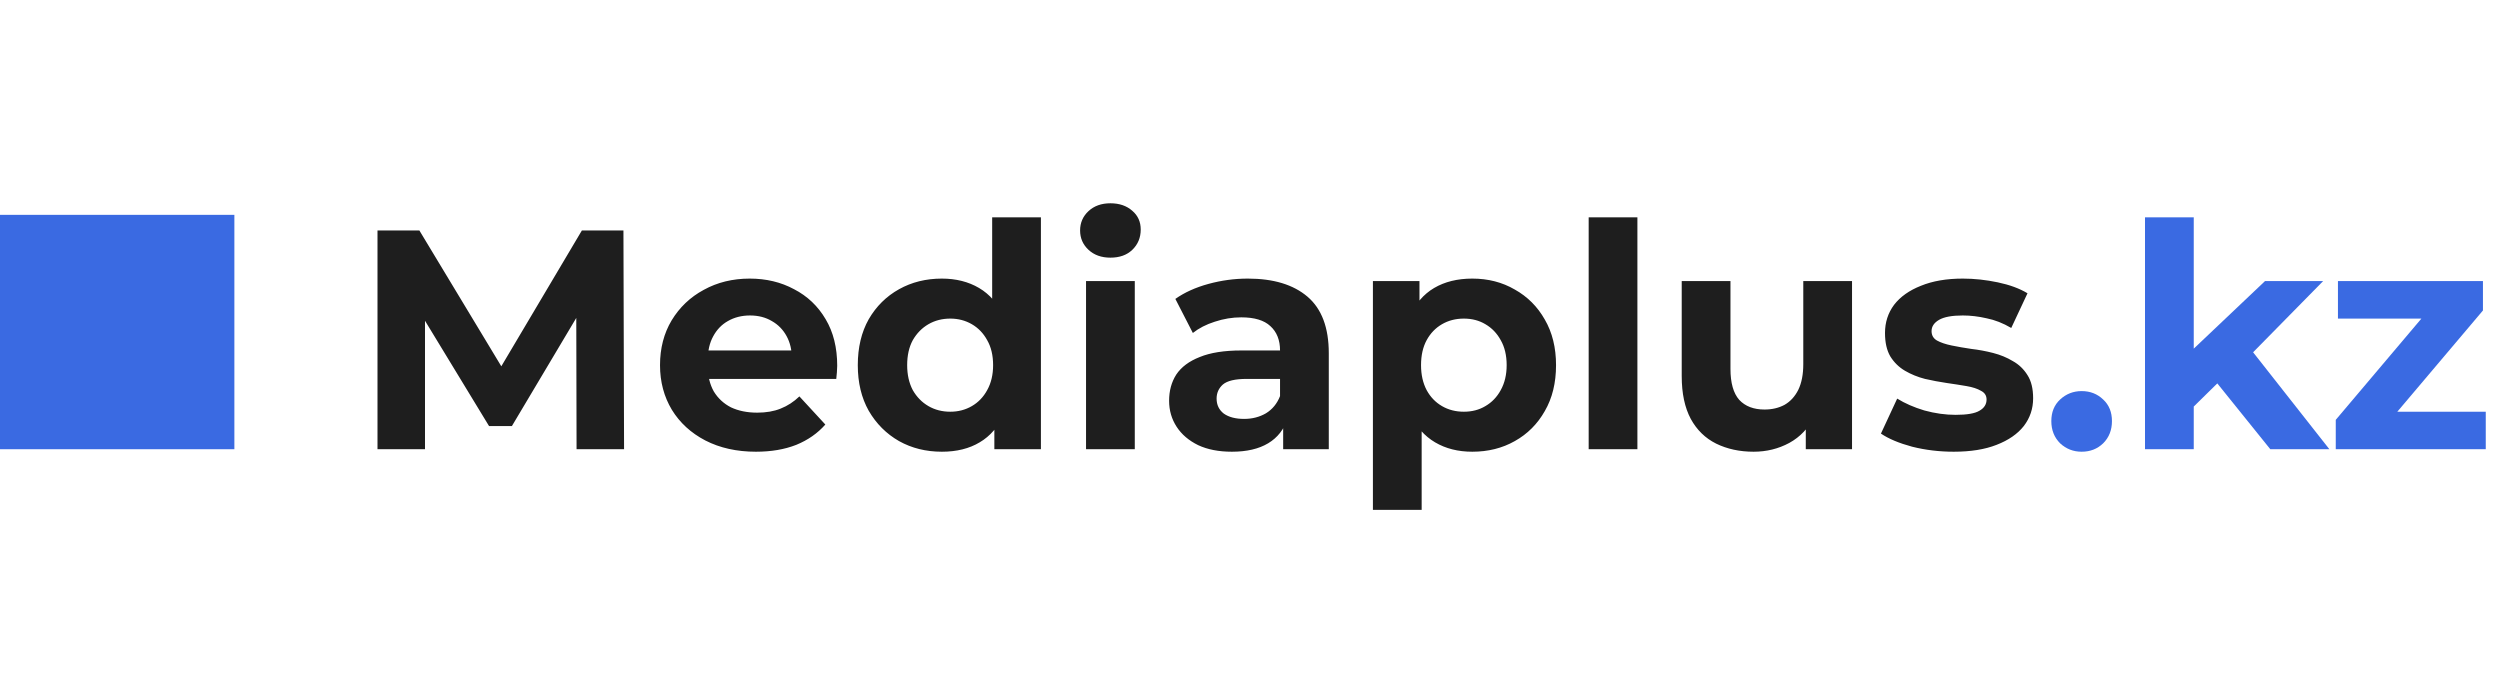 <svg width="128" height="35" viewBox="0 0 128 35" fill="none" xmlns="http://www.w3.org/2000/svg">
<path d="M19.328 23V11.8H21.472L26.24 19.704H25.104L29.792 11.8H31.92L31.952 23H29.52L29.504 15.528H29.952L26.208 21.816H25.04L21.216 15.528H21.76V23H19.328ZM38.705 23.128C37.724 23.128 36.86 22.936 36.113 22.552C35.377 22.168 34.807 21.645 34.401 20.984C33.996 20.312 33.793 19.549 33.793 18.696C33.793 17.832 33.991 17.069 34.385 16.408C34.791 15.736 35.34 15.213 36.033 14.84C36.727 14.456 37.511 14.264 38.385 14.264C39.228 14.264 39.985 14.445 40.657 14.808C41.34 15.16 41.879 15.672 42.273 16.344C42.668 17.005 42.865 17.8 42.865 18.728C42.865 18.824 42.86 18.936 42.849 19.064C42.839 19.181 42.828 19.293 42.817 19.4H35.825V17.944H41.505L40.545 18.376C40.545 17.928 40.455 17.539 40.273 17.208C40.092 16.877 39.841 16.621 39.521 16.44C39.201 16.248 38.828 16.152 38.401 16.152C37.975 16.152 37.596 16.248 37.265 16.44C36.945 16.621 36.695 16.883 36.513 17.224C36.332 17.555 36.241 17.949 36.241 18.408V18.792C36.241 19.261 36.343 19.677 36.545 20.04C36.759 20.392 37.052 20.664 37.425 20.856C37.809 21.037 38.257 21.128 38.769 21.128C39.228 21.128 39.628 21.059 39.969 20.92C40.321 20.781 40.641 20.573 40.929 20.296L42.257 21.736C41.863 22.184 41.367 22.531 40.769 22.776C40.172 23.011 39.484 23.128 38.705 23.128ZM48.223 23.128C47.412 23.128 46.682 22.947 46.031 22.584C45.38 22.211 44.863 21.693 44.479 21.032C44.106 20.371 43.919 19.592 43.919 18.696C43.919 17.789 44.106 17.005 44.479 16.344C44.863 15.683 45.38 15.171 46.031 14.808C46.682 14.445 47.412 14.264 48.223 14.264C48.948 14.264 49.583 14.424 50.127 14.744C50.671 15.064 51.092 15.549 51.391 16.2C51.69 16.851 51.839 17.683 51.839 18.696C51.839 19.699 51.695 20.531 51.407 21.192C51.119 21.843 50.703 22.328 50.159 22.648C49.626 22.968 48.98 23.128 48.223 23.128ZM48.655 21.08C49.06 21.08 49.428 20.984 49.759 20.792C50.09 20.6 50.351 20.328 50.543 19.976C50.746 19.613 50.847 19.187 50.847 18.696C50.847 18.195 50.746 17.768 50.543 17.416C50.351 17.064 50.09 16.792 49.759 16.6C49.428 16.408 49.06 16.312 48.655 16.312C48.239 16.312 47.866 16.408 47.535 16.6C47.204 16.792 46.938 17.064 46.735 17.416C46.543 17.768 46.447 18.195 46.447 18.696C46.447 19.187 46.543 19.613 46.735 19.976C46.938 20.328 47.204 20.6 47.535 20.792C47.866 20.984 48.239 21.08 48.655 21.08ZM50.911 23V21.24L50.959 18.68L50.799 16.136V11.128H53.295V23H50.911ZM55.605 23V14.392H58.101V23H55.605ZM56.853 13.192C56.395 13.192 56.021 13.059 55.733 12.792C55.445 12.525 55.301 12.195 55.301 11.8C55.301 11.405 55.445 11.075 55.733 10.808C56.021 10.541 56.395 10.408 56.853 10.408C57.312 10.408 57.685 10.536 57.973 10.792C58.261 11.037 58.405 11.357 58.405 11.752C58.405 12.168 58.261 12.515 57.973 12.792C57.696 13.059 57.322 13.192 56.853 13.192ZM65.698 23V21.32L65.538 20.952V17.944C65.538 17.411 65.372 16.995 65.042 16.696C64.722 16.397 64.226 16.248 63.554 16.248C63.095 16.248 62.642 16.323 62.194 16.472C61.756 16.611 61.383 16.803 61.074 17.048L60.178 15.304C60.647 14.973 61.212 14.717 61.874 14.536C62.535 14.355 63.207 14.264 63.89 14.264C65.202 14.264 66.22 14.573 66.946 15.192C67.671 15.811 68.034 16.776 68.034 18.088V23H65.698ZM63.074 23.128C62.402 23.128 61.826 23.016 61.346 22.792C60.866 22.557 60.498 22.243 60.242 21.848C59.986 21.453 59.858 21.011 59.858 20.52C59.858 20.008 59.98 19.56 60.226 19.176C60.482 18.792 60.882 18.493 61.426 18.28C61.97 18.056 62.679 17.944 63.554 17.944H65.842V19.4H63.826C63.239 19.4 62.834 19.496 62.61 19.688C62.396 19.88 62.29 20.12 62.29 20.408C62.29 20.728 62.412 20.984 62.658 21.176C62.914 21.357 63.26 21.448 63.698 21.448C64.114 21.448 64.487 21.352 64.818 21.16C65.148 20.957 65.388 20.664 65.538 20.28L65.922 21.432C65.74 21.987 65.41 22.408 64.93 22.696C64.45 22.984 63.831 23.128 63.074 23.128ZM75.381 23.128C74.655 23.128 74.021 22.968 73.477 22.648C72.933 22.328 72.506 21.843 72.197 21.192C71.898 20.531 71.749 19.699 71.749 18.696C71.749 17.683 71.893 16.851 72.181 16.2C72.469 15.549 72.885 15.064 73.429 14.744C73.973 14.424 74.623 14.264 75.381 14.264C76.191 14.264 76.917 14.451 77.557 14.824C78.207 15.187 78.719 15.699 79.093 16.36C79.477 17.021 79.669 17.8 79.669 18.696C79.669 19.603 79.477 20.387 79.093 21.048C78.719 21.709 78.207 22.221 77.557 22.584C76.917 22.947 76.191 23.128 75.381 23.128ZM70.293 26.104V14.392H72.677V16.152L72.629 18.712L72.789 21.256V26.104H70.293ZM74.949 21.08C75.365 21.08 75.733 20.984 76.053 20.792C76.383 20.6 76.645 20.328 76.837 19.976C77.039 19.613 77.141 19.187 77.141 18.696C77.141 18.195 77.039 17.768 76.837 17.416C76.645 17.064 76.383 16.792 76.053 16.6C75.733 16.408 75.365 16.312 74.949 16.312C74.533 16.312 74.159 16.408 73.829 16.6C73.498 16.792 73.237 17.064 73.045 17.416C72.853 17.768 72.757 18.195 72.757 18.696C72.757 19.187 72.853 19.613 73.045 19.976C73.237 20.328 73.498 20.6 73.829 20.792C74.159 20.984 74.533 21.08 74.949 21.08ZM81.34 23V11.128H83.835V23H81.34ZM89.784 23.128C89.069 23.128 88.429 22.989 87.864 22.712C87.309 22.435 86.877 22.013 86.568 21.448C86.259 20.872 86.104 20.141 86.104 19.256V14.392H88.6V18.888C88.6 19.603 88.749 20.131 89.048 20.472C89.357 20.803 89.789 20.968 90.344 20.968C90.728 20.968 91.069 20.888 91.368 20.728C91.667 20.557 91.901 20.301 92.072 19.96C92.243 19.608 92.328 19.171 92.328 18.648V14.392H94.824V23H92.456V20.632L92.888 21.32C92.6 21.917 92.173 22.371 91.608 22.68C91.053 22.979 90.445 23.128 89.784 23.128ZM100.032 23.128C99.296 23.128 98.587 23.043 97.904 22.872C97.232 22.691 96.699 22.467 96.304 22.2L97.136 20.408C97.531 20.653 97.995 20.856 98.528 21.016C99.072 21.165 99.606 21.24 100.128 21.24C100.704 21.24 101.11 21.171 101.344 21.032C101.59 20.893 101.712 20.701 101.712 20.456C101.712 20.253 101.616 20.104 101.424 20.008C101.243 19.901 100.998 19.821 100.688 19.768C100.379 19.715 100.038 19.661 99.664 19.608C99.302 19.555 98.934 19.485 98.56 19.4C98.187 19.304 97.846 19.165 97.536 18.984C97.227 18.803 96.976 18.557 96.784 18.248C96.603 17.939 96.512 17.539 96.512 17.048C96.512 16.504 96.667 16.024 96.976 15.608C97.296 15.192 97.755 14.867 98.352 14.632C98.95 14.387 99.664 14.264 100.496 14.264C101.083 14.264 101.68 14.328 102.288 14.456C102.896 14.584 103.403 14.771 103.808 15.016L102.976 16.792C102.56 16.547 102.139 16.381 101.712 16.296C101.296 16.2 100.891 16.152 100.496 16.152C99.942 16.152 99.536 16.227 99.28 16.376C99.024 16.525 98.896 16.717 98.896 16.952C98.896 17.165 98.987 17.325 99.168 17.432C99.36 17.539 99.611 17.624 99.92 17.688C100.23 17.752 100.566 17.811 100.928 17.864C101.302 17.907 101.675 17.976 102.048 18.072C102.422 18.168 102.758 18.307 103.056 18.488C103.366 18.659 103.616 18.899 103.808 19.208C104 19.507 104.096 19.901 104.096 20.392C104.096 20.925 103.936 21.4 103.616 21.816C103.296 22.221 102.832 22.541 102.224 22.776C101.627 23.011 100.896 23.128 100.032 23.128Z" fill="#1E1E1E"/>
<path d="M106.58 23.128C106.154 23.128 105.786 22.984 105.476 22.696C105.178 22.397 105.028 22.019 105.028 21.56C105.028 21.101 105.178 20.733 105.476 20.456C105.786 20.168 106.154 20.024 106.58 20.024C107.018 20.024 107.386 20.168 107.684 20.456C107.983 20.733 108.132 21.101 108.132 21.56C108.132 22.019 107.983 22.397 107.684 22.696C107.386 22.984 107.018 23.128 106.58 23.128ZM111.888 21.24L111.952 18.2L115.968 14.392H118.944L115.088 18.312L113.792 19.368L111.888 21.24ZM109.824 23V11.128H112.32V23H109.824ZM116.24 23L113.328 19.384L114.896 17.448L119.264 23H116.24ZM119.591 23V21.496L124.679 15.48L125.111 16.312H119.703V14.392H127.127V15.896L122.039 21.912L121.591 21.08H127.271V23H119.591Z" fill="#3A6AE2"/>
<rect y="11" width="12" height="12" fill="#3A6AE2"/>
</svg>
